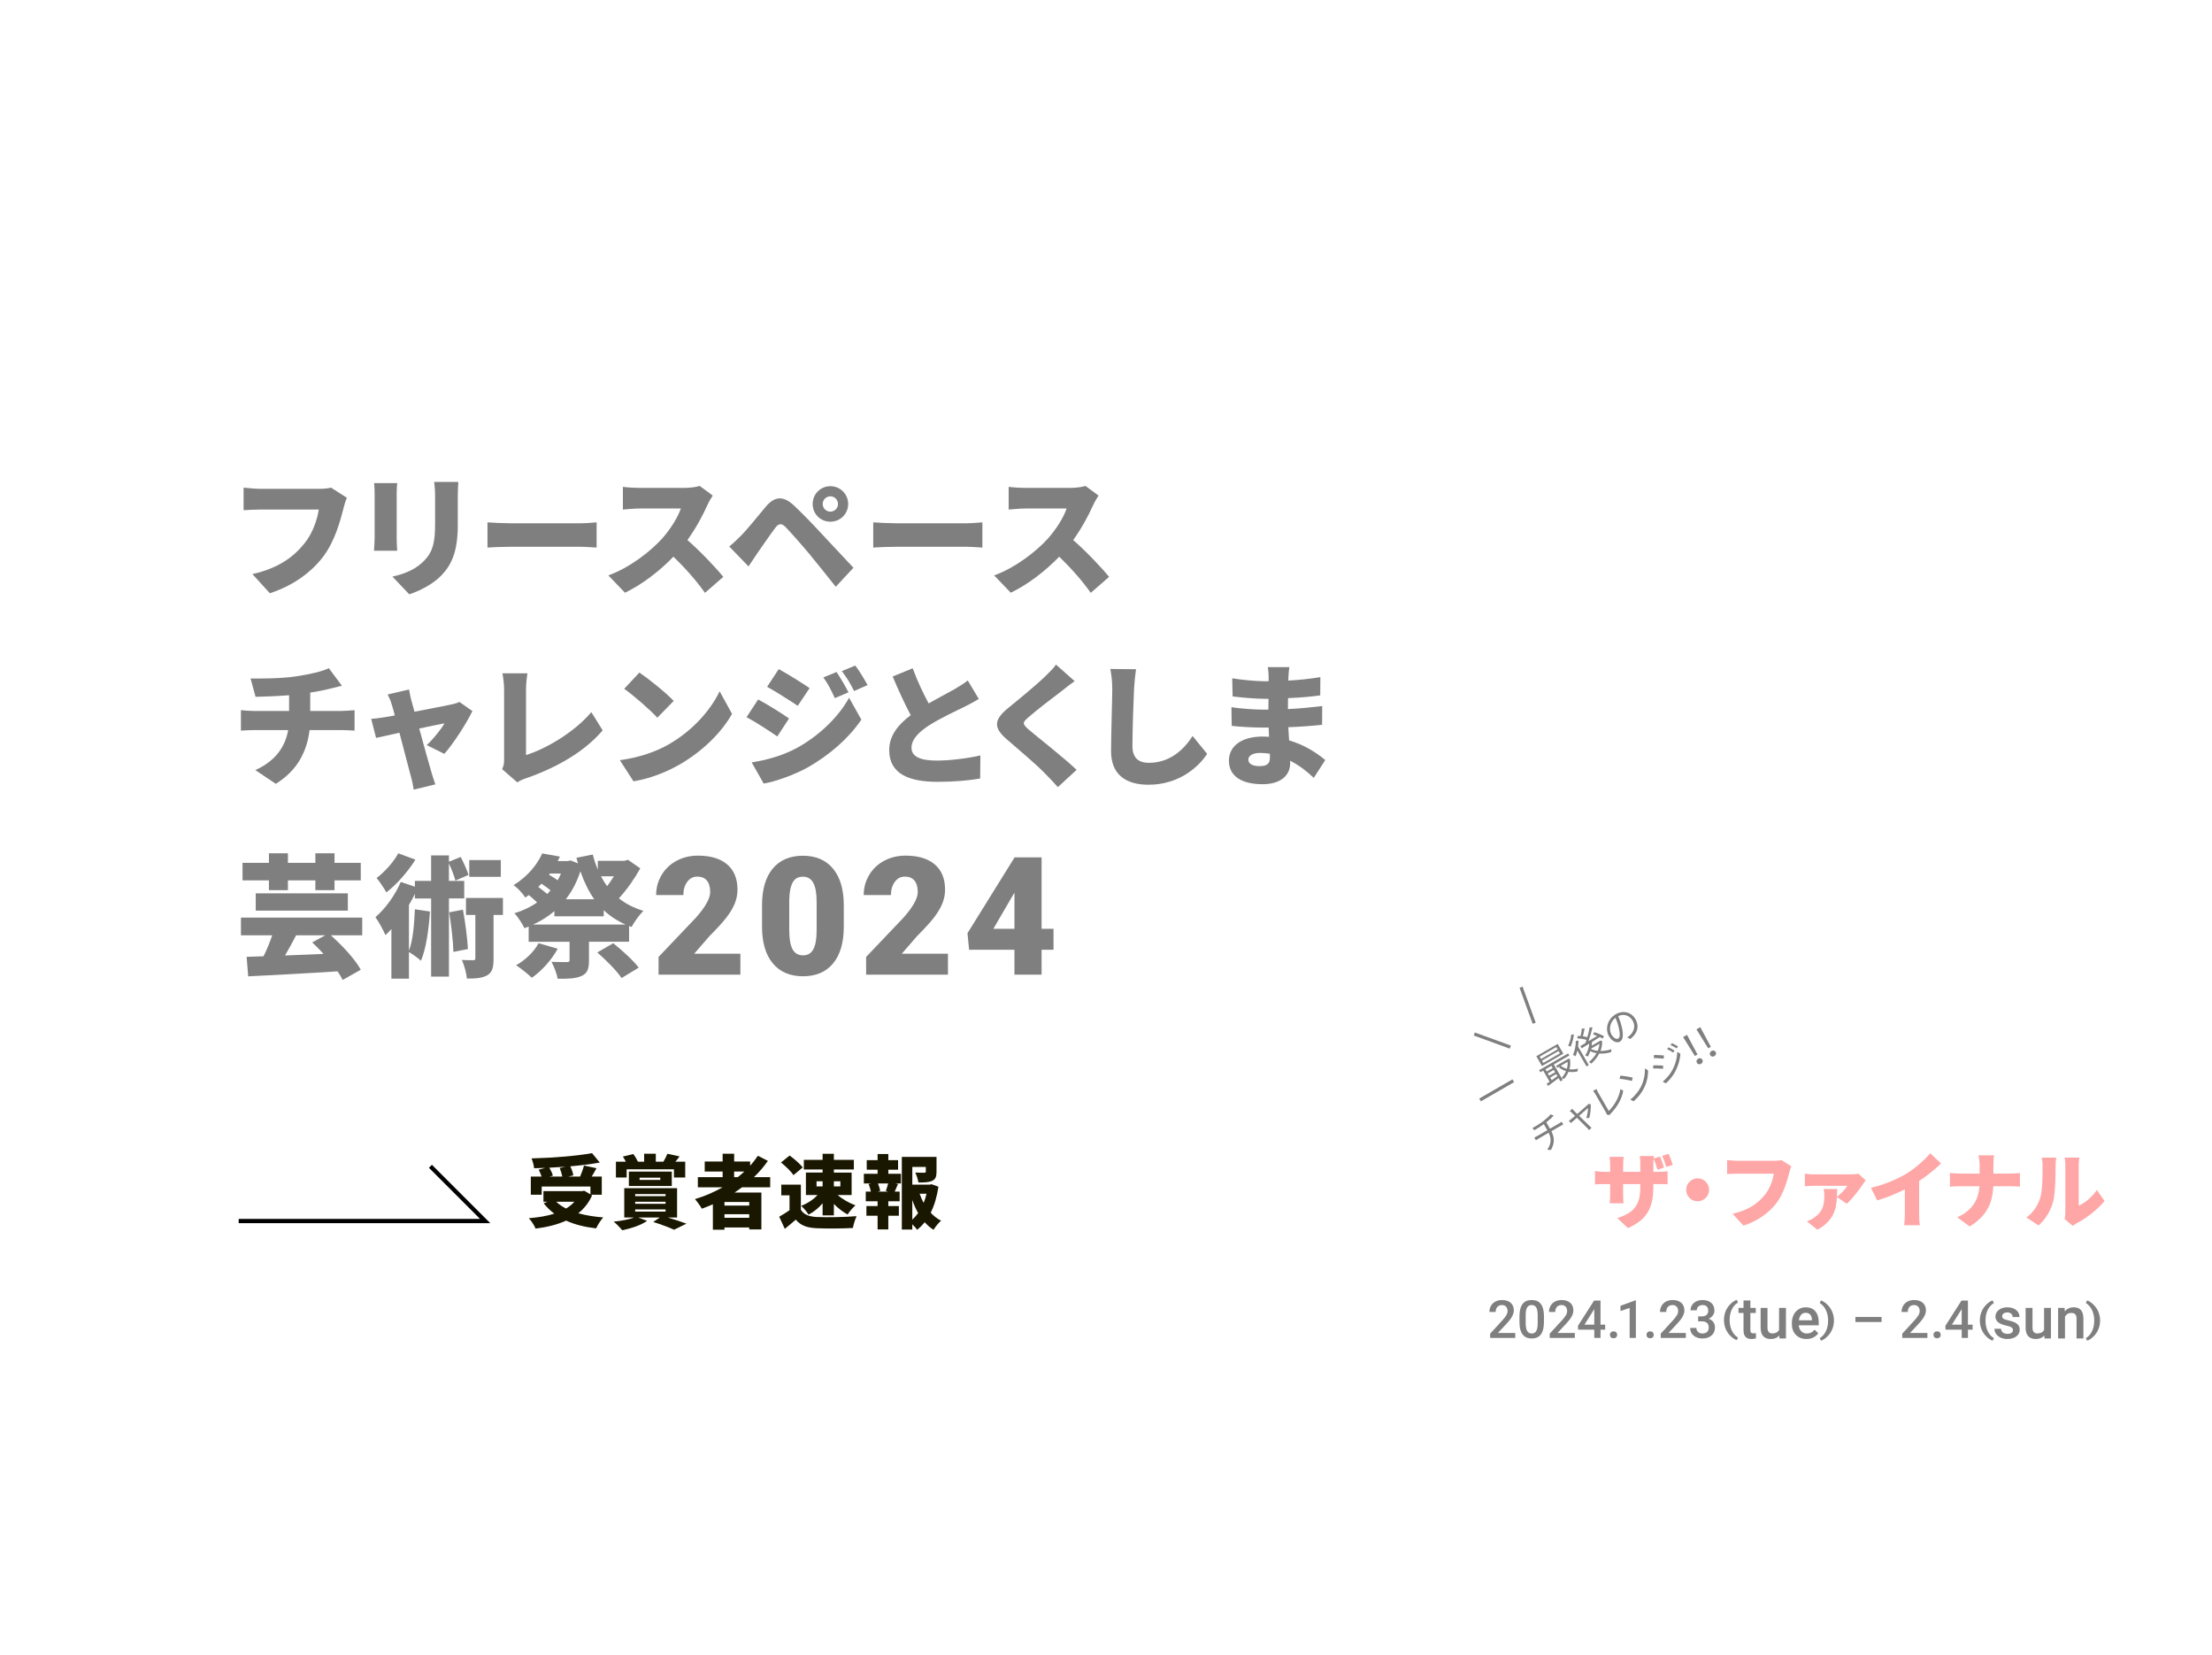 <?xml version="1.0" encoding="UTF-8"?>
<svg id="_レイヤー_2" data-name="レイヤー 2" xmlns="http://www.w3.org/2000/svg" viewBox="0 0 2048 1532">
  <defs>
    <style>
      .cls-1 {
        opacity: .5;
      }

      .cls-2, .cls-3, .cls-4, .cls-5 {
        stroke-width: 0px;
      }

      .cls-6 {
        stroke-width: 3px;
      }

      .cls-6, .cls-7 {
        stroke: #000;
        stroke-miterlimit: 10;
      }

      .cls-3, .cls-7 {
        fill: none;
      }

      .cls-4 {
        fill: #ff4e4e;
      }

      .cls-7 {
        stroke-width: 3.91px;
      }

      .cls-5 {
        fill: #191700;
      }
    </style>
  </defs>
  <g id="_レイヤー_1-2" data-name="レイヤー 1">
    <g>
      <rect class="cls-3" width="2048" height="1532"/>
      <g>
        <g class="cls-1">
          <path class="cls-2" d="m318.02,470.55c-2.93,11.49-7.94,30.06-18.45,44.23-11,14.78-28.22,27.37-49.73,34.33l-16.13-17.72c24.56-5.5,38.37-16.25,48.02-28.22,7.82-9.65,11.85-21.75,13.44-31.52h-53.76c-5.99,0-12.71.37-15.88.61v-20.89c3.79.49,11.85,1.1,15.88,1.1h53.88c2.69,0,7.45-.12,11.24-1.1l14.66,9.41c-1.34,2.69-2.44,7.09-3.18,9.77Z"/>
          <path class="cls-2" d="m367.27,456.86v41.54c0,3.05.24,8.19.49,11.36h-21.51c.12-2.44.61-7.7.61-11.49v-41.42c0-2.32-.12-6.6-.49-9.65h21.38c-.24,3.05-.49,5.25-.49,9.65Zm56.57,2.44v26.64c0,24.56-5.74,36.78-15.03,46.55-8.19,8.55-21.01,14.78-29.93,17.59l-15.52-16.37c12.71-2.81,22.24-7.33,29.57-14.91,8.19-8.68,9.9-17.35,9.9-34.21v-25.29c0-5.38-.37-9.53-.86-13.2h22.36c-.24,3.67-.49,7.82-.49,13.2Z"/>
          <path class="cls-2" d="m472.47,484.36h64.88c5.5,0,11.49-.61,15.03-.86v23.34c-3.18-.12-10.02-.73-15.03-.73h-64.88c-6.97,0-16.13.37-21.14.73v-23.34c4.89.37,15.15.86,21.14.86Z"/>
          <path class="cls-2" d="m654.9,467.62c-4.03,9.04-10.51,21.26-18.45,32.26,11.85,10.26,26.51,25.78,33.23,34.09l-16.98,14.78c-7.82-11.12-18.2-22.85-29.2-33.48-12.83,13.32-28.84,25.66-44.84,33.36l-15.4-16.01c19.79-7.21,39.1-22.24,49.97-34.33,7.94-9.04,14.54-19.79,17.11-27.61h-38c-5.5,0-12.22.73-15.64.98v-21.02c4.28.61,12.1.98,15.64.98h40.81c6.11,0,11.85-.86,14.66-1.83l12.1,8.92c-1.1,1.59-3.67,5.86-5.01,8.92Z"/>
          <path class="cls-2" d="m686.07,495.84c5.37-5.38,14.3-16.5,23.09-27,7.7-9.16,15.76-10.51,25.9-.98,8.68,8.19,17.35,17.23,24.8,25.29,8.19,8.8,20.89,22.36,30.3,32.38l-16.37,17.59c-7.94-9.9-17.96-22.6-24.8-30.79-7.21-8.68-17.72-20.4-21.75-24.56-3.54-3.54-6.23-3.42-9.29.61-4.28,5.62-11.97,16.86-16.62,23.46-2.93,4.28-5.99,8.92-8.31,12.46l-17.84-18.45c3.91-3.18,6.84-5.99,10.87-10.02Zm82.72-45.82c9.16,0,16.49,7.33,16.49,16.5s-7.33,16.37-16.49,16.37-16.37-7.21-16.37-16.37,7.21-16.5,16.37-16.5Zm0,23.58c3.91,0,7.09-3.18,7.09-7.09s-3.18-7.09-7.09-7.09-7.09,3.18-7.09,7.09,3.18,7.09,7.09,7.09Z"/>
          <path class="cls-2" d="m829.64,484.36h64.88c5.5,0,11.49-.61,15.03-.86v23.34c-3.18-.12-10.02-.73-15.03-.73h-64.88c-6.97,0-16.13.37-21.14.73v-23.34c4.89.37,15.15.86,21.14.86Z"/>
          <path class="cls-2" d="m1012.07,467.62c-4.03,9.04-10.51,21.26-18.45,32.26,11.85,10.26,26.51,25.78,33.24,34.09l-16.98,14.78c-7.82-11.12-18.21-22.85-29.2-33.48-12.83,13.32-28.84,25.66-44.84,33.36l-15.39-16.01c19.79-7.21,39.1-22.24,49.97-34.33,7.94-9.04,14.54-19.79,17.1-27.61h-38c-5.5,0-12.22.73-15.64.98v-21.02c4.28.61,12.1.98,15.64.98h40.81c6.11,0,11.85-.86,14.66-1.83l12.1,8.92c-1.1,1.59-3.66,5.86-5.01,8.92Z"/>
          <path class="cls-2" d="m274.03,626.06c12.95-1.95,24.19-4.52,30.42-7.58l12.1,16.25c-5.01,1.22-8.68,2.2-10.87,2.69-5.74,1.47-11.98,2.69-18.45,3.67v16.98h29.2c2.57,0,9.04-.49,11.85-.73v18.94c-3.67-.24-7.94-.49-11.49-.49h-30.18c-2.32,19.43-11.12,37.39-31.28,49.73l-18.94-12.71c18.08-8.19,27.49-20.77,30.42-37.02h-32.01c-3.67,0-8.43.24-11.73.49v-18.94c3.67.37,7.7.73,11.61.73h32.99v-14.54c-11.36.86-23.34,1.34-31.04,1.47l-4.64-16.98c9.41.12,28.47.12,42.03-1.95Z"/>
          <path class="cls-2" d="m380.83,648.17c.86,2.93,1.83,6.6,2.93,10.63,14.42-2.81,29.57-5.74,34.7-6.84,2.44-.49,5.13-1.34,6.96-2.2l11.97,8.43c-5.25,10.87-17.35,29.93-26.03,39.59l-16.25-8.06c5.5-5.13,13.56-14.91,16.37-20.16-2.81.49-12.34,2.44-23.34,4.77,4.52,16.37,9.29,33.85,11.36,40.69.61,2.08,2.57,8.43,3.54,11l-20.04,4.89c-.49-3.54-1.34-8.06-2.44-11.73-1.96-7.09-6.48-24.8-10.75-40.93-9.41,2.08-17.72,3.91-21.63,4.77l-4.52-17.59c4.03-.37,7.58-.73,11.85-1.47,1.59-.24,5.25-.86,10.02-1.71-.98-3.91-1.95-7.45-2.81-10.02-.86-3.18-2.32-6.48-3.79-9.41l19.79-4.64c.49,3.3,1.34,6.84,2.08,10.02Z"/>
          <path class="cls-2" d="m466.73,702.91v-64.27c0-5.38-.73-11.36-1.59-15.4h23.21c-.86,5.62-1.34,10.02-1.34,15.4v60.24c17.96-5.5,44.6-20.89,60.48-39.71l10.51,16.86c-17.23,20.16-42.76,34.46-70.62,44.23-1.83.61-5.01,1.59-8.43,3.91l-14.05-12.22c1.71-3.67,1.83-5.99,1.83-9.04Z"/>
          <path class="cls-2" d="m619.59,688.74c21.99-12.71,38.49-31.65,46.68-48.87l11.49,20.89c-9.78,17.35-27.13,34.33-47.53,46.31-12.46,7.33-28.35,13.68-43.74,16.13l-12.58-19.55c17.96-2.44,33.72-7.94,45.7-14.91Zm4.16-39.95l-15.15,15.52c-6.48-7.09-21.87-20.53-30.67-26.76l14.05-15.03c8.43,5.74,24.44,18.45,31.77,26.27Z"/>
          <path class="cls-2" d="m730.54,665.03l-10.87,16.62c-7.45-5.13-19.79-13.2-28.47-17.84l10.75-16.37c8.8,4.64,21.75,12.83,28.59,17.59Zm7.33,27.25c21.02-11.61,38.61-28.84,48.26-46.43l11.36,20.28c-11.73,17.23-29.2,32.5-49.48,44.11-12.46,6.96-30.42,13.32-40.93,15.03l-11.12-19.55c13.81-2.32,28.1-5.99,41.91-13.44Zm11.73-55.35l-11,16.37c-7.33-4.89-19.79-12.83-28.35-17.59l10.75-16.37c8.55,4.64,21.63,12.83,28.59,17.59Zm35.92,3.91l-12.58,5.38c-3.91-8.43-5.87-12.46-10.63-19.18l12.22-5.01c3.66,5.5,8.31,13.32,11,18.82Zm17.72-6.72l-12.46,5.5c-4.28-8.43-6.6-11.97-11.36-18.45l12.46-5.13c4.03,5.25,8.43,12.83,11.36,18.08Z"/>
          <path class="cls-2" d="m859.82,651.11c8.92-5.13,18.21-9.9,23.46-12.95,5.25-3.05,9.16-5.38,12.71-8.31l10.26,17.11c-4.28,2.57-8.68,5.01-13.68,7.45-7.21,3.54-21.63,10.14-32.38,16.98-9.41,6.23-16.25,12.71-16.25,20.77s7.82,11.85,23.46,11.85c12.1,0,28.72-2.08,40.32-4.77l-.24,21.38c-11.12,1.83-23.34,3.05-39.59,3.05-25.17,0-44.6-6.72-44.6-29.32,0-13.81,8.68-23.95,19.92-32.38-5.62-10.51-11.36-23.09-16.74-35.8l18.57-7.58c4.52,12.34,9.9,23.46,14.78,32.5Z"/>
          <path class="cls-2" d="m982.98,639.62c-7.7,5.74-22.97,17.47-30.67,24.19-5.99,5.13-5.74,6.23.12,11.49,8.06,6.96,32.13,25.66,44.35,37.27l-17.35,16.01c-3.91-4.4-7.94-8.68-11.98-12.71-6.72-7.09-24.31-22.12-35.43-31.65-12.46-10.75-11.73-18.08,1.22-28.71,9.78-7.94,25.54-20.89,33.72-28.71,4.15-4.03,8.55-8.31,10.75-11.61l17.23,15.27c-4.52,3.3-8.68,6.48-11.97,9.16Z"/>
          <path class="cls-2" d="m1049.95,638.03c-.61,12.83-1.47,39.22-1.47,52.66,0,11.73,6.72,15.4,15.03,15.4,18.94,0,31.77-11.12,40.69-24.8l13.44,16.49c-7.58,11.73-25.78,28.59-54.25,28.59-21.38,0-34.7-9.65-34.7-31.03,0-15.4,1.1-48.14,1.1-57.31,0-6.6-.61-13.32-1.83-18.82l23.83.24c-.86,5.74-1.59,13.2-1.83,18.57Z"/>
          <path class="cls-2" d="m1192.91,626.42c0,.98-.12,2.2-.12,3.54,9.41-.49,19.06-1.47,29.69-3.18l-.12,16.86c-7.33,1.1-18.08,2.08-29.81,2.57-.12,3.54-.12,6.96-.12,10.14,12.58-.61,22.36-1.71,31.77-2.81l-.12,17.35c-10.75,1.1-19.67,1.83-31.28,2.2.25,3.91.49,8.06.73,12.22,15.03,4.4,26.39,12.22,33.48,18.21l-10.63,16.49c-5.99-5.74-13.44-11.61-21.87-15.88v2.44c0,11.49-9.28,19.31-25.41,19.31-20.65,0-31.28-8.19-31.28-21.75s11.73-22.36,31.16-22.36c2.08,0,4.03.12,5.99.24-.12-2.81-.24-5.74-.37-8.55h-5.99c-6.48,0-20.53-.61-28.22-1.59l-.24-17.35c7.58,1.47,23.09,2.32,28.71,2.32h5.5c0-3.3,0-6.72.12-10.02h-3.91c-7.33,0-21.02-1.1-29.33-2.2l-.37-16.74c9.16,1.47,22.48,2.69,29.57,2.69h4.15v-4.15c0-2.32-.24-6.23-.86-8.92h20.04c-.37,2.57-.73,5.99-.86,8.92Zm-26.76,82.72c6.23,0,9.65-1.71,9.65-7.94,0-.86,0-2.08-.12-3.54-2.93-.49-5.99-.73-9.16-.73-6.84,0-10.75,2.69-10.75,6.11,0,4.03,4.03,6.11,10.39,6.11Z"/>
          <path class="cls-2" d="m335.37,865.72h-29.08c10.51,9.41,22.48,22.12,27.74,31.89l-16.74,9.41c-1.22-2.44-2.81-5.13-4.77-7.94-29.57,1.96-60.97,3.54-82.72,4.64l-1.47-18.08c4.77-.12,10.02-.24,15.64-.49,2.93-5.74,5.86-12.83,8.07-19.43h-28.96v-16.37h112.29v16.37Zm-86.38-50.83h-24.44v-16.25h24.44v-8.8h17.59v8.8h25.41v-8.8h17.72v8.8h24.31v16.25h-24.31v9.04h-17.72v-9.04h-25.41v9.04h-17.59v-9.04Zm-12.22,11.98h85.29v16.01h-85.29v-16.01Zm37.39,38.85c-3.42,6.6-6.97,13.07-10.26,18.69,11.36-.49,23.58-.98,35.68-1.47-3.42-3.79-7.09-7.33-10.51-10.63l12.1-6.6h-27Z"/>
          <path class="cls-2" d="m415.65,831.63v72.33h-16.49v-72.33h-15.03v-4.16c-1.71,3.42-3.54,6.84-5.5,10.14v42.4c3.67-9.53,4.89-24.31,5.5-38.37l13.93,2.08c-1.1,16.86-3.54,34.33-8.31,45.57-2.32-2.2-7.82-6.11-11.12-8.07v24.68h-16.25v-45.94c-1.83,2.08-3.66,3.91-5.5,5.62-1.59-3.79-6.35-12.71-9.29-16.62,9.16-7.82,18.2-20.28,23.46-32.62l13.07,4.4v-5.38h15.03v-23.58h16.49v5.86l10.87-4.4c2.81,5.25,5.99,12.22,7.21,16.62l-12.1,5.25c-.98-4.15-3.54-10.63-5.99-15.88v16.13h14.17v16.25h-14.17Zm-31.03-35.92c-6.84,11-17.23,22.85-26.88,30.3-2.08-3.66-6.35-10.14-9.04-13.32,7.7-5.74,16.01-15.27,20.04-22.85l15.88,5.87Zm43.99,46.31c2.2,11.73,4.03,26.39,4.64,36.41l-13.44,2.69c-.24-9.9-2.08-25.05-3.91-36.66l12.71-2.44Zm37.02,4.89h-8.68v40.44c0,7.82-.98,12.58-5.86,15.4-4.77,2.69-10.87,3.05-18.82,3.05-.37-4.89-2.44-12.22-4.64-17.23,4.15.24,8.92.24,10.51.24,1.47,0,1.96-.37,1.96-1.83v-40.08h-8.68v-15.76h34.21v15.76Zm-1.95-35.31h-29.2v-15.52h29.2v15.52Z"/>
          <path class="cls-2" d="m592.82,803.77c-5.13,9.29-12.46,19.79-19.79,27.74,6.23,5.01,13.81,8.92,22.73,11.61-3.66,3.42-8.67,10.39-11,14.91l-2.32-.86v14.54h-37.14v17.6c0,7.82-1.59,11.97-7.45,14.3-5.62,2.32-12.71,2.44-21.5,2.32-.86-4.77-3.42-11.36-5.74-15.64,5.01.24,12.34.24,14.17.24,1.95,0,2.57-.37,2.57-1.83v-16.98h-37.88v-14.05c-1.34.49-2.57.98-3.91,1.47-1.96-4.03-5.99-10.51-9.29-13.81,7.7-2.32,14.78-5.62,21.02-10.02-2.2-2.08-5.01-4.64-7.7-6.84-1.1.86-2.08,1.59-3.18,2.32-2.32-3.67-7.45-9.16-10.87-11.49,13.32-8.19,21.87-19.18,26.51-29.33l16.37,2.93c-.73,1.34-1.34,2.81-2.08,4.16h9.16l2.81-.61,6.84,2.69-1.47-5.13,15.15-3.05c1.22,4.89,2.81,9.53,4.64,13.93v-8.06h24.56l3.42-.98,11.36,7.94Zm-76.49,74.41c-5.62,10.51-15.15,20.77-23.95,26.88-3.3-3.3-10.39-8.92-14.54-11.61,8.55-4.77,16.62-12.46,20.77-20.4l17.72,5.13Zm62.93-22.36c-7.94-3.54-14.66-7.94-20.28-13.32v5.62h-45.7v-4.77c-5.86,5.01-12.46,9.16-19.79,12.46h85.77Zm-80.89-34.82c2.81,2.08,5.87,4.4,8.31,6.48.98-1.1,2.08-2.2,3.05-3.3-2.2-1.95-5.37-4.15-8.43-6.23-.98.98-1.95,2.08-2.93,3.05Zm10.75-12.46l-.86,1.1c2.81,1.59,5.74,3.54,8.06,5.13,1.1-1.95,2.2-4.03,3.05-6.23h-10.26Zm41.05,23.83c-5.25-7.45-9.41-16.13-12.83-25.9-3.18,10.02-7.82,18.57-13.44,25.9h26.27Zm17.6,40.69c7.94,6.35,18.57,15.88,23.58,22.6l-15.88,9.65c-4.28-6.6-14.42-16.74-22.48-23.7l14.78-8.55Zm-11.36-61.95c1.71,3.18,3.54,6.23,5.74,9.16,2.2-2.93,4.28-6.11,6.23-9.16h-11.98Z"/>
          <path class="cls-2" d="m685.5,902.17h-75.77v-16.41l34.9-36.69c8.6-9.79,12.9-17.57,12.9-23.34,0-4.67-1.02-8.23-3.06-10.67-2.04-2.44-5-3.65-8.88-3.65s-6.94,1.63-9.32,4.88c-2.39,3.26-3.58,7.32-3.58,12.19h-25.21c0-6.66,1.66-12.82,5-18.46,3.33-5.64,7.95-10.06,13.87-13.24,5.92-3.18,12.53-4.77,19.84-4.77,11.73,0,20.77,2.71,27.11,8.13,6.34,5.42,9.51,13.2,9.51,23.34,0,4.28-.8,8.44-2.39,12.49-1.59,4.05-4.06,8.3-7.42,12.75-3.36,4.45-8.76,10.4-16.22,17.86l-14.02,16.18h42.73v19.39Z"/>
          <path class="cls-2" d="m781.22,857.8c0,14.67-3.29,25.98-9.88,33.93-6.59,7.96-15.87,11.93-27.85,11.93s-21.43-4-28.04-12.01c-6.61-8-9.92-19.29-9.92-33.86v-19.84c0-14.67,3.29-25.98,9.88-33.93,6.59-7.96,15.9-11.93,27.93-11.93s21.35,4,27.97,12.01c6.61,8.01,9.92,19.32,9.92,33.93v19.76Zm-25.13-23.04c0-7.81-1.02-13.64-3.06-17.49-2.04-3.85-5.27-5.78-9.7-5.78s-7.47,1.79-9.43,5.37c-1.96,3.58-3.02,9-3.17,16.26v27.74c0,8.1,1.02,14.03,3.06,17.79,2.04,3.75,5.27,5.63,9.7,5.63s7.43-1.83,9.47-5.48c2.04-3.66,3.08-9.38,3.13-17.19v-26.85Z"/>
          <path class="cls-2" d="m877.68,902.17h-75.77v-16.41l34.9-36.69c8.6-9.79,12.9-17.57,12.9-23.34,0-4.67-1.02-8.23-3.06-10.67-2.04-2.44-5-3.65-8.87-3.65s-6.94,1.63-9.32,4.88c-2.39,3.26-3.58,7.32-3.58,12.19h-25.21c0-6.66,1.67-12.82,5-18.46,3.33-5.64,7.96-10.06,13.87-13.24,5.92-3.18,12.53-4.77,19.84-4.77,11.73,0,20.77,2.71,27.11,8.13,6.34,5.42,9.51,13.2,9.51,23.34,0,4.28-.8,8.44-2.39,12.49-1.59,4.05-4.07,8.3-7.42,12.75-3.36,4.45-8.76,10.4-16.22,17.86l-14.02,16.18h42.73v19.39Z"/>
          <path class="cls-2" d="m964.37,859.74h11.04v19.39h-11.04v23.04h-25.13v-23.04h-41.99l-1.49-15.36,43.48-69.95v-.22h25.13v66.15Zm-44.67,0h19.54v-33.41l-1.57,2.54-17.97,30.88Z"/>
        </g>
        <g class="cls-1">
          <path class="cls-4" d="m1507.25,1136.76l-9.87-9.26c15.18-5.01,21.33-11.61,21.33-28.76v-2.73h-15.94v9.18c0,3.72.23,6.68.38,8.58h-12.83c.23-1.9.46-4.86.46-8.58v-9.18h-5.46c-4.1,0-6.37.15-8.58.3v-12.45c1.75.3,4.48.84,8.58.84h5.46v-6.3c0-2.5-.23-4.93-.53-7.59h13.05c-.23,1.82-.53,4.4-.53,7.66v6.22h15.94v-7.13c0-3.11-.15-5.62-.46-7.51h13.05c-.08.68-.15,1.44-.23,2.28l5.84-1.82c1.44,3.11,2.96,7.36,3.72,10.25l-6.07,1.97c-1.06-3.26-2.12-7.13-3.57-10.09-.15,1.44-.23,3.04-.23,4.93v7.13h4.02c4.4,0,6.53-.15,9.18-.61v12.14c-2.13-.23-4.78-.23-9.11-.23h-4.1v2.43c0,17.99-4.63,30.05-23.53,38.32Zm41.51-58.51l-6,1.9c-1.06-3.26-2.35-7.13-3.87-10.25l6-1.9c1.44,3.11,3.04,7.44,3.87,10.25Z"/>
          <path class="cls-4" d="m1582.38,1101.32c0,5.84-4.78,10.62-10.62,10.62s-10.62-4.78-10.62-10.62,4.78-10.62,10.62-10.62,10.62,4.78,10.62,10.62Z"/>
          <path class="cls-4" d="m1656.53,1085.69c-1.82,7.13-4.93,18.67-11.46,27.47-6.83,9.18-17.53,17-30.89,21.33l-10.02-11c15.25-3.42,23.83-10.09,29.82-17.53,4.86-6,7.36-13.51,8.35-19.58h-33.39c-3.72,0-7.89.23-9.87.38v-12.98c2.35.3,7.36.68,9.87.68h33.47c1.67,0,4.63-.08,6.98-.68l9.11,5.84c-.83,1.67-1.52,4.4-1.97,6.07Z"/>
          <path class="cls-4" d="m1724.76,1096.08c-2.88,4.63-10.32,14.34-14.95,18.14l-9.03-6.22c-.61,10.93-2.88,21.93-18.14,30.28l-9.64-7.67c2.2-.91,4.17-1.82,6.75-3.64,7.67-5.31,9.33-11.08,9.33-20.49,0-2.05-.3-4.17-.68-5.92h12.67c-.08,2.43-.15,4.86-.3,7.29,3.79-2.88,8.04-7.44,9.64-10.25h-30.96c-2.73,0-5.31.15-8.42.46v-11.69c2.58.38,5.69.68,8.42.68h33.85c1.97,0,6-.23,7.36-.61l6.75,6.15c-.84.91-2.12,2.66-2.66,3.49Z"/>
          <path class="cls-4" d="m1765.44,1086.14c7.67-4.71,16.92-12.9,21.71-18.67l9.94,9.49c-5.69,5.54-13.05,11.46-20.26,16.24v29.9c0,3.64.15,8.88.76,11h-14.57c.3-2.05.61-7.36.61-11v-22.24c-7.67,3.87-16.85,7.74-25.65,10.25l-5.69-11.61c13.81-3.49,24.66-8.2,33.16-13.36Z"/>
          <path class="cls-4" d="m1831.7,1069.37h14.57c-.53,2.88-.68,7.29-.68,9.71v7.21h15.33c4.02,0,7.44-.3,9.26-.53v12.6c-1.82-.15-5.92-.38-9.33-.38h-15.33c-.68,14.49-5.16,27.09-21.93,37.26l-11.46-8.5c15.03-6.75,19.66-17.23,20.57-28.76h-17.76c-3.57,0-6.75.23-9.56.46v-12.75c2.73.3,6,.61,9.26.61h18.21v-7.28c0-2.66-.3-6.75-1.14-9.64Z"/>
          <path class="cls-4" d="m1888.92,1108.99c2.13-6.22,2.2-20.19,2.2-29.67,0-3.57-.3-5.77-.84-7.82h13.51s-.61,4.02-.61,7.67c0,9.33-.23,25.2-2.2,32.86-2.35,8.8-6.98,16.32-13.58,22.31l-11.23-7.44c6.91-4.78,10.78-11.91,12.75-17.91Zm23.3,13.13v-43.56c0-3.72-.68-7.06-.68-7.06h13.66s-.61,3.42-.61,7.13v37.34c5.69-2.35,12.14-7.82,16.85-14.5l7.06,10.17c-6.15,7.82-17.23,16.24-25.65,20.57-1.82.99-2.81,1.9-3.64,2.5l-7.67-6.3c.38-1.59.68-3.95.68-6.3Z"/>
        </g>
        <g class="cls-1">
          <g>
            <path class="cls-2" d="m1447.44,975.33l-19.77,11.41-5.24-9.07,19.77-11.41,5.24,9.07Zm5.97,4.59c.73,3.47.52,6.79-.35,9.83,2.53.34,5.21.15,7.91-.64-.24.71-.38,1.9-.35,2.58-2.87.71-5.69.79-8.38.33-1.04,2.53-2.53,4.78-4.25,6.76-.55-.38-1.56-.86-2.19-1.03l1.1,1.91-2.18,1.26-1.72-2.98c-3.49,2.63-6.99,5.22-9.65,7.21l-1.39-1.91c.82-.56,1.76-1.22,2.76-1.96l-5.96-10.33-2.64,1.53-1.1-1.91,26.87-15.51,1.1,1.91-14.39,8.31,7.19,12.45c1.67-1.79,3.1-3.93,4.09-6.26-2.3-.72-4.49-1.88-6.51-3.46l1.09-1.16-2.64,1.53-1.05-1.81,10.58-6.11.36-.29,1.7-.25Zm-12.51-10.73l-15.37,8.88,1.22,2.12,15.37-8.87-1.22-2.12Zm2.11,3.66l-15.37,8.88,1.24,2.15,15.37-8.88-1.24-2.15Zm-12.17,16.91l1.19,2.06,5.57-3.21-1.19-2.06-5.56,3.21Zm3.43,5.93l5.56-3.21-1.24-2.15-5.57,3.21,1.24,2.15Zm2.41,4.18c1.65-1.2,3.44-2.48,5.23-3.8l-1.08-1.87-5.56,3.21,1.42,2.46Zm8.36-13.35c1.68,1.28,3.62,2.22,5.62,2.78.64-2.09.91-4.25.71-6.44l-6.33,3.66Z"/>
            <path class="cls-2" d="m1457.19,957.36c-.31,3.66-1.53,8.14-3.05,11.48-.57-.28-1.62-.75-2.25-.91,1.47-2.98,2.65-7.19,2.76-10.12l2.54-.44Zm4.23,5.76c.01,1.8-.1,3.66-.35,5.57l9.92,17.19-2.12,1.22-8.48-14.69c-.43,1.89-.94,3.7-1.57,5.3-.48-.34-1.81-1.01-2.45-1.25,1.59-3.7,2.66-8.59,2.62-12.86l2.44-.47Zm21.8.12c.38,3.35-.21,6.6-1.43,9.59,3.26.04,6.77-.55,10.2-1.71-.19.73-.31,1.94-.28,2.7-3.71,1.16-7.44,1.59-10.99,1.34-1.81,3.47-4.42,6.61-7.33,9.31-.55-.46-1.61-1.08-2.29-1.26,2.75-2.41,5.23-5.28,7.02-8.36-2.01-.36-3.95-.95-5.77-1.83-.6,1.74-1.32,3.39-2.14,4.88-.56-.25-1.81-.72-2.49-.77,2-3.29,3.48-7.38,3.77-11.15-2.59,1.62-5.02,3.1-6.98,4.32l-1.39-1.98,4.7-2.8c.34-.97.74-1.98,1.05-3.07-2.3-.64-5.73-1.2-8.57-1.36l.55-2.24c.8.03,1.64.08,2.52.18.54-2.2,1.02-4.98,1.14-6.97l2.6-.11c-.41,2.41-.96,5.15-1.57,7.3,1.51.19,2.97.46,4.1.79.95-3.17,1.73-6.45,2.11-9.05l2.69-.03c-.92,3.94-2.3,8.79-3.78,12.84,2.58-1.57,5.37-3.27,8.13-4.94-1.26-.55-2.61-1.04-3.85-1.42l1.23-1.98c3.11.91,6.89,2.42,8.91,3.71l-1.27,2.21c-.68-.47-1.61-.95-2.65-1.46l-7.25,4.55c0,1.14-.1,2.31-.28,3.48l7.38-4.26.3-.34,1.9-.11Zm-10.19,7.69c1.85.94,3.96,1.53,6.23,1.77.94-2.14,1.52-4.32,1.57-6.52l-7.75,4.47-.05.27Z"/>
            <path class="cls-2" d="m1509.41,961.73l-2.76-1.44c.93-.66,1.8-1.36,2.41-1.93,3.42-3.16,5.61-8.32,2.54-13.64-2.68-4.64-7.88-6.76-13.36-4.18,1.25,3.09,2.48,6.56,3.27,9.92,1.78,7.42,1.22,12.05-1.64,13.7-2.74,1.58-7.28.02-10.21-5.05-3.85-6.67-1.29-15.94,6.21-20.27,7.19-4.15,14.7-1.73,18.31,4.51,3.73,6.46,1.97,13.21-4.77,18.37Zm-11.08-.45c1.44-.83,1.88-3.84.45-9.94-.7-2.99-1.78-6.27-3.07-9.29-5.48,4.15-6.19,11.28-3.78,15.46,2.24,3.87,5.01,4.57,6.4,3.77Z"/>
            <path class="cls-2" d="m1428.79,1037.82c2.57-2.01,5.77-4.85,6.9-6.36l2.85,1.18c-.57.57-1.1,1.08-1.46,1.46-1.31,1.29-3.41,3.11-5.43,4.73l3.41,5.9,8.49-4.9c.68-.39,1.75-1.09,2.36-1.53l1.47,2.55c-.71.33-1.67.8-2.44,1.24l-8.58,4.95c2.98,5.94,3.08,11.3-.43,17.42l-3.4-.29c3.56-5.05,4.13-9.96,1.32-15.68l-9.13,5.27c-.98.57-1.99,1.23-2.7,1.72l-1.47-2.55c.74-.35,1.85-.91,2.78-1.44l9.25-5.34-3.23-5.6c-2.93,2.1-6.35,4.2-8.7,5.6l-1.93-1.92c2.39-1.26,6.99-4.08,10.06-6.42Z"/>
            <path class="cls-2" d="m1457.2,1028.06c.58.57,1.71,1.68,3.11,3.04,3.86-3.33,8.5-7.37,9.4-8.22.31-.3.74-.71.95-1.04l2.16.19c.22,3.36-.46,9.49-1.36,12.76l-2.8.18c.98-2.78,1.65-6.94,1.63-9.39-.64.53-4.47,3.9-8.25,7.22,3.79,3.72,8.42,8.26,9.6,9.38.52.48,1.38,1.25,1.88,1.7l-2.22,2.19c-.48-.62-1.1-1.33-1.76-1.98-1.2-1.15-5.81-5.74-9.55-9.45-2.55,2.25-4.79,4.2-5.51,4.86l-1.96-1.98c.83-.56,1.52-1.13,2.36-1.81.4-.31,1.68-1.42,3.36-2.84-1.4-1.36-2.53-2.47-3.06-2.95-.66-.64-1.26-1.12-1.8-1.42l2.27-2.17c.4.47.94,1.06,1.57,1.72Z"/>
            <path class="cls-2" d="m1487.04,1029.98l-10.15-17.59c-.46-.8-1.41-2.09-1.89-2.64l3.04-1.76c.32.84.89,2.03,1.4,2.92l10.06,17.43c5.02-4.87,9.81-13.04,10.76-20.19l2.63,1.35c-1.14,7.26-5.27,14.73-11.65,21.36-.28.29-.66.71-.97,1.3l-2.67-.51c-.07-.62-.21-1.07-.56-1.68Z"/>
            <path class="cls-2" d="m1511.69,997.5l-.82,3.05c-2.46-.71-8.2-1.78-11.36-2l.67-2.89c3.02.18,8.8,1.11,11.51,1.84Zm7.44,8.7c3.01-5.72,4.14-12.43,3.74-17.24l2.98,1.76c.13,5.05-1.05,11.31-4.01,16.91-1.96,3.71-4.75,7.82-9.33,11.74l-3.09-1.58c4.92-3.91,7.83-8.09,9.71-11.59Z"/>
            <path class="cls-2" d="m1539.87,986.36l-.14,2.95c-2.18-.22-6.74-.45-9.16-.32l.18-2.89c2.38-.06,7.26.07,9.13.26Zm.69-9.38l-.22,2.96c-2.13-.28-6.76-.56-9.15-.58l.19-2.86c2.4-.03,7.3.29,9.17.48Zm7.15,14.65c3.42-5.87,5.15-12.24,5.14-18.01l2.95,1.7c-.3,5.66-2.25,12.08-5.5,17.81-2.03,3.59-5.45,7.45-7.97,9.69l-2.85-1.67c3.01-2.52,6.15-5.97,8.24-9.51Zm2.69-19.13l-1.29,1.81c-1.69-1.16-3.77-2.41-5.6-3.24l1.28-1.68c1.41.66,4.07,2.08,5.61,3.12Zm3.23-3.92l-1.29,1.81c-1.77-1.15-3.83-2.3-5.67-3.08l1.29-1.73c1.45.6,4.08,2.03,5.67,3Z"/>
            <path class="cls-2" d="m1560.48,963.38l-2.14-3.45,3.57-2.06,1.92,3.58,7.82,14.6-2.42,1.4-8.74-14.07Zm10.61,20.42c-.82-1.42-.23-3.07,1.15-3.86,1.42-.82,3.1-.48,3.92.94.8,1.39.23,2.98-1.19,3.8-1.38.8-3.08.52-3.88-.87Z"/>
            <path class="cls-2" d="m1572.81,956.26l-2.14-3.45,3.57-2.06,1.91,3.58,7.82,14.6-2.42,1.4-8.74-14.07Zm10.61,20.42c-.82-1.42-.23-3.07,1.15-3.87,1.42-.82,3.1-.48,3.92.94.8,1.39.23,2.98-1.19,3.8-1.38.8-3.08.52-3.88-.87Z"/>
          </g>
          <g>
            <line class="cls-6" x1="1370.34" y1="1018.12" x2="1401.08" y2="1000.37"/>
            <line class="cls-6" x1="1365" y1="957.09" x2="1398.36" y2="969.23"/>
            <line class="cls-6" x1="1408.31" y1="913.78" x2="1420.45" y2="947.13"/>
          </g>
        </g>
        <g class="cls-1">
          <path class="cls-2" d="m1402.94,1238.44h-23.28v-3.97l11.53-12.58c1.66-1.85,2.85-3.4,3.55-4.65s1.06-2.49,1.06-3.74c0-1.65-.46-2.98-1.39-3.99-.93-1.01-2.18-1.52-3.74-1.52-1.87,0-3.32.57-4.35,1.71s-1.55,2.7-1.55,4.68h-5.78c0-2.11.48-4.01,1.44-5.69s2.33-3,4.11-3.94,3.84-1.4,6.17-1.4c3.36,0,6.01.84,7.95,2.53s2.91,4.02,2.91,7c0,1.73-.49,3.54-1.46,5.43-.97,1.89-2.57,4.05-4.79,6.46l-8.46,9.06h16.07v4.61Z"/>
          <path class="cls-2" d="m1429.47,1223.86c0,4.98-.93,8.73-2.79,11.26-1.86,2.53-4.7,3.79-8.5,3.79s-6.56-1.23-8.45-3.7c-1.89-2.46-2.87-6.11-2.91-10.95v-5.99c0-4.98.93-8.71,2.79-11.2,1.86-2.49,4.7-3.73,8.52-3.73s6.61,1.21,8.48,3.64c1.86,2.43,2.82,6.06,2.87,10.89v5.99Zm-5.78-6.47c0-3.25-.44-5.63-1.33-7.14-.89-1.51-2.3-2.27-4.23-2.27s-3.27.72-4.16,2.15c-.89,1.43-1.36,3.67-1.4,6.72v7.85c0,3.23.45,5.64,1.36,7.23.9,1.59,2.32,2.38,4.26,2.38s3.23-.73,4.11-2.2c.89-1.47,1.36-3.76,1.4-6.88v-7.82Z"/>
          <path class="cls-2" d="m1458.09,1238.44h-23.28v-3.97l11.53-12.58c1.66-1.85,2.85-3.4,3.55-4.65.71-1.24,1.06-2.49,1.06-3.74,0-1.65-.46-2.98-1.39-3.99s-2.18-1.52-3.74-1.52c-1.87,0-3.32.57-4.35,1.71s-1.55,2.7-1.55,4.68h-5.78c0-2.11.48-4.01,1.44-5.69.96-1.69,2.33-3,4.11-3.94s3.84-1.4,6.17-1.4c3.36,0,6.01.84,7.95,2.53,1.94,1.69,2.91,4.02,2.91,7,0,1.73-.49,3.54-1.46,5.43s-2.57,4.05-4.79,6.46l-8.46,9.06h16.07v4.61Z"/>
          <path class="cls-2" d="m1481.86,1226.1h4.3v4.64h-4.3v7.7h-5.78v-7.7h-14.96l-.17-3.52,14.93-23.4h5.97v22.28Zm-14.84,0h9.06v-14.46l-.43.76-8.63,13.7Z"/>
          <path class="cls-2" d="m1493.88,1232.35c1.08,0,1.91.31,2.5.92s.88,1.38.88,2.29-.29,1.65-.88,2.25-1.42.89-2.5.89-1.85-.29-2.45-.88-.9-1.34-.9-2.26.29-1.68.88-2.29,1.41-.92,2.47-.92Z"/>
          <path class="cls-2" d="m1514.58,1238.44h-5.75v-27.81l-8.49,2.89v-4.85l13.51-4.97h.74v34.74Z"/>
          <path class="cls-2" d="m1527.79,1232.35c1.08,0,1.91.31,2.5.92.59.61.88,1.38.88,2.29s-.29,1.65-.88,2.25c-.59.59-1.42.89-2.5.89s-1.85-.29-2.45-.88-.9-1.34-.9-2.26.29-1.68.88-2.29,1.41-.92,2.47-.92Z"/>
          <path class="cls-2" d="m1560.88,1238.44h-23.28v-3.97l11.53-12.58c1.66-1.85,2.85-3.4,3.55-4.65.71-1.24,1.06-2.49,1.06-3.74,0-1.65-.46-2.98-1.39-3.99-.93-1.01-2.18-1.52-3.74-1.52-1.87,0-3.32.57-4.35,1.71-1.03,1.14-1.55,2.7-1.55,4.68h-5.78c0-2.11.48-4.01,1.44-5.69.96-1.69,2.33-3,4.11-3.94s3.84-1.4,6.17-1.4c3.36,0,6.01.84,7.95,2.53,1.94,1.69,2.91,4.02,2.91,7,0,1.73-.49,3.54-1.46,5.43s-2.57,4.05-4.79,6.46l-8.46,9.06h16.07v4.61Z"/>
          <path class="cls-2" d="m1572.27,1218.49h3.52c1.78-.02,3.18-.48,4.22-1.38s1.56-2.21,1.56-3.92-.43-2.93-1.3-3.84-2.18-1.37-3.96-1.37c-1.55,0-2.83.45-3.83,1.34-1,.9-1.5,2.06-1.5,3.51h-5.78c0-1.78.47-3.39,1.41-4.85s2.26-2.6,3.95-3.41c1.69-.82,3.58-1.22,5.67-1.22,3.46,0,6.17.87,8.14,2.6s2.96,4.15,2.96,7.24c0,1.55-.5,3.02-1.49,4.39-.99,1.37-2.27,2.41-3.84,3.1,1.9.65,3.35,1.67,4.34,3.07s1.49,3.06,1.49,4.99c0,3.11-1.07,5.58-3.2,7.42-2.13,1.84-4.93,2.76-8.41,2.76s-6.06-.89-8.18-2.66-3.19-4.14-3.19-7.09h5.78c0,1.52.51,2.76,1.53,3.71s2.4,1.43,4.13,1.43,3.2-.48,4.23-1.43c1.03-.95,1.55-2.33,1.55-4.14s-.54-3.23-1.62-4.21-2.68-1.47-4.8-1.47h-3.4v-4.57Z"/>
          <path class="cls-2" d="m1596.15,1221.67c0-2.75.49-5.35,1.47-7.82.98-2.47,2.43-4.67,4.33-6.62,1.9-1.94,3.92-3.31,6.04-4.09l1.14,2.53c-2.24,1.27-4.05,3.21-5.43,5.82-1.39,2.61-2.14,5.6-2.27,8.96l-.02,1.53c0,3.6.68,6.82,2.03,9.64,1.36,2.82,3.25,4.97,5.69,6.45l-1.14,2.41c-2.12-.78-4.14-2.16-6.05-4.11-1.91-1.96-3.35-4.16-4.33-6.62-.97-2.45-1.46-5.15-1.46-8.09Z"/>
          <path class="cls-2" d="m1620.6,1203.71v6.88h5v4.71h-5v15.8c0,1.08.21,1.86.64,2.34.43.48,1.19.72,2.29.72.73,0,1.47-.09,2.22-.26v4.92c-1.45.4-2.84.6-4.18.6-4.88,0-7.32-2.69-7.32-8.08v-16.03h-4.66v-4.71h4.66v-6.88h6.36Z"/>
          <path class="cls-2" d="m1647.38,1236.12c-1.87,2.2-4.52,3.3-7.95,3.3-3.07,0-5.39-.9-6.97-2.69-1.58-1.8-2.37-4.39-2.37-7.79v-18.33h6.36v18.26c0,3.59,1.49,5.39,4.47,5.39s5.17-1.11,6.25-3.32v-20.32h6.36v28.3h-5.99l-.16-2.77Z"/>
          <path class="cls-2" d="m1672.55,1239.41c-4.03,0-7.29-1.27-9.79-3.81-2.5-2.54-3.75-5.92-3.75-10.14v-.78c0-2.82.55-5.35,1.64-7.57s2.62-3.95,4.59-5.19c1.97-1.24,4.17-1.86,6.59-1.86,3.85,0,6.83,1.23,8.93,3.69,2.1,2.46,3.15,5.94,3.15,10.44v2.56h-18.49c.19,2.34.97,4.18,2.34,5.54,1.37,1.36,3.09,2.04,5.17,2.04,2.91,0,5.28-1.18,7.11-3.53l3.43,3.27c-1.13,1.69-2.65,3-4.54,3.94-1.89.93-4.01,1.4-6.37,1.4Zm-.76-24.25c-1.74,0-3.15.61-4.22,1.83s-1.76,2.92-2.05,5.1h12.11v-.47c-.14-2.13-.71-3.74-1.7-4.83s-2.37-1.64-4.13-1.64Z"/>
          <path class="cls-2" d="m1697.97,1222.47c0,2.64-.48,5.19-1.45,7.64-.97,2.46-2.43,4.69-4.4,6.71-1.97,2.01-4.02,3.41-6.16,4.18l-1.14-2.41c2.38-1.38,4.26-3.49,5.65-6.32,1.39-2.83,2.08-6.07,2.08-9.71v-.41c0-3.3-.6-6.32-1.81-9.03-1.2-2.72-2.93-4.89-5.18-6.53l-.74-.5,1.14-2.43c2.03.74,3.99,2.04,5.9,3.92,1.9,1.88,3.36,3.98,4.37,6.3,1.01,2.32,1.59,4.72,1.71,7.2l.02,1.39Z"/>
          <path class="cls-2" d="m1742.08,1223.67h-24.22v-4.66h24.22v4.66Z"/>
          <path class="cls-2" d="m1784.51,1238.44h-23.28v-3.97l11.53-12.58c1.66-1.85,2.85-3.4,3.55-4.65.71-1.24,1.06-2.49,1.06-3.74,0-1.65-.46-2.98-1.39-3.99s-2.18-1.52-3.74-1.52c-1.87,0-3.32.57-4.35,1.71s-1.55,2.7-1.55,4.68h-5.78c0-2.11.48-4.01,1.44-5.69.96-1.69,2.33-3,4.11-3.94s3.84-1.4,6.17-1.4c3.36,0,6.01.84,7.95,2.53,1.94,1.69,2.91,4.02,2.91,7,0,1.73-.49,3.54-1.46,5.43-.97,1.89-2.57,4.05-4.79,6.46l-8.46,9.06h16.07v4.61Z"/>
          <path class="cls-2" d="m1793.46,1232.35c1.08,0,1.91.31,2.5.92s.88,1.38.88,2.29-.29,1.65-.88,2.25-1.42.89-2.5.89-1.85-.29-2.45-.88-.9-1.34-.9-2.26.29-1.68.88-2.29,1.41-.92,2.47-.92Z"/>
          <path class="cls-2" d="m1822.04,1226.1h4.3v4.64h-4.3v7.7h-5.78v-7.7h-14.96l-.17-3.52,14.93-23.4h5.97v22.28Zm-14.84,0h9.06v-14.46l-.43.76-8.63,13.7Z"/>
          <path class="cls-2" d="m1833.06,1222.19c0-2.75.49-5.35,1.47-7.82.98-2.47,2.43-4.67,4.33-6.62,1.9-1.94,3.92-3.31,6.04-4.09l1.14,2.53c-2.24,1.27-4.05,3.21-5.43,5.82-1.39,2.61-2.14,5.6-2.27,8.96l-.02,1.53c0,3.6.68,6.82,2.03,9.64,1.36,2.82,3.25,4.97,5.69,6.45l-1.14,2.41c-2.12-.78-4.14-2.16-6.05-4.11-1.91-1.96-3.35-4.16-4.33-6.62-.97-2.45-1.46-5.15-1.46-8.09Z"/>
          <path class="cls-2" d="m1863.72,1231.2c0-1.13-.47-2-1.4-2.59-.93-.59-2.48-1.11-4.64-1.57-2.16-.45-3.97-1.03-5.41-1.73-3.17-1.53-4.76-3.76-4.76-6.67,0-2.44,1.03-4.48,3.09-6.12,2.06-1.64,4.67-2.46,7.85-2.46,3.38,0,6.12.84,8.2,2.51,2.08,1.67,3.13,3.85,3.13,6.51h-6.36c0-1.22-.45-2.24-1.36-3.05-.91-.81-2.11-1.22-3.61-1.22-1.39,0-2.53.32-3.41.97-.88.65-1.32,1.51-1.32,2.59,0,.98.41,1.73,1.23,2.27.82.54,2.48,1.09,4.97,1.64,2.49.55,4.45,1.2,5.87,1.96,1.42.76,2.48,1.67,3.16,2.73.69,1.06,1.03,2.35,1.03,3.87,0,2.55-1.06,4.61-3.16,6.19s-4.87,2.37-8.29,2.37c-2.32,0-4.39-.42-6.2-1.26-1.81-.84-3.23-1.99-4.24-3.45-1.01-1.46-1.52-3.04-1.52-4.73h6.17c.09,1.5.65,2.66,1.7,3.46,1.05.81,2.43,1.22,4.16,1.22s2.95-.32,3.82-.96c.87-.64,1.31-1.47,1.31-2.5Z"/>
          <path class="cls-2" d="m1892.73,1236.12c-1.87,2.2-4.52,3.3-7.95,3.3-3.07,0-5.39-.9-6.97-2.69-1.58-1.8-2.37-4.39-2.37-7.79v-18.33h6.36v18.26c0,3.59,1.49,5.39,4.47,5.39s5.17-1.11,6.25-3.32v-20.32h6.36v28.3h-5.99l-.16-2.77Z"/>
          <path class="cls-2" d="m1911.53,1210.59l.18,3.27c2.09-2.53,4.84-3.79,8.24-3.79,5.89,0,8.89,3.37,9,10.12v18.7h-6.36v-18.33c0-1.8-.39-3.13-1.16-3.99-.78-.86-2.04-1.29-3.81-1.29-2.56,0-4.47,1.16-5.73,3.48v20.14h-6.36v-28.3h5.99Z"/>
          <path class="cls-2" d="m1944.38,1222.47c0,2.64-.48,5.19-1.45,7.64-.97,2.46-2.43,4.69-4.4,6.71-1.97,2.01-4.02,3.41-6.16,4.18l-1.14-2.41c2.38-1.38,4.26-3.49,5.65-6.32,1.39-2.83,2.08-6.07,2.08-9.71v-.41c0-3.3-.6-6.32-1.81-9.03-1.2-2.72-2.93-4.89-5.18-6.53l-.74-.5,1.14-2.43c2.03.74,3.99,2.04,5.9,3.92,1.9,1.88,3.36,3.98,4.37,6.3,1.01,2.32,1.59,4.72,1.71,7.2l.02,1.39Z"/>
        </g>
        <rect class="cls-3" x="75" y="161" width="1920" height="1080"/>
      </g>
      <polyline class="cls-7" points="221 1130.21 449.17 1130.21 398.51 1079.55"/>
      <g>
        <path class="cls-5" d="m548.21,1106.44c-3.03,6.81-7.4,12.29-12.8,16.58,6.81,1.92,14.58,3.18,23.09,3.85-2.29,2.44-5.18,7.18-6.59,10.14-10.66-1.26-19.91-3.55-27.75-7.18-8.29,3.77-17.91,6.07-28.27,7.4-1.04-2.66-4.07-7.4-6.29-9.62,8.73-.74,16.72-2,23.61-4.22-3.7-2.74-6.96-5.92-9.84-9.62l3.48-1.41h-3.7v-9.84h35.89l1.85-.37,5.77,3.4v-7.25h-45.14v7.55h-10.07v-16.8h9.99c-.67-2-1.7-4.44-2.66-6.37l5.99-1.63c-3.48.15-6.96.22-10.29.3-.15-2.66-1.41-6.81-2.37-9.1,19.83-.52,41.89-2.22,56.02-4.88l7.18,8.73c-8.21,1.48-17.61,2.66-27.31,3.48,1.33,2.66,2.44,5.99,2.81,8.36l-4.59,1.11h10.88c1.41-3.26,2.81-7.11,3.63-10.21l11.54,2.52c-1.48,2.74-3.03,5.33-4.44,7.7h9.32v16.8h-9.99l1.04.59Zm-24.79-26.49c-4.96.37-9.92.67-14.8.89,1.41,2.44,2.74,5.25,3.26,7.33l-3.11.89h11.84c-.44-2.37-1.41-5.48-2.37-7.92l5.18-1.18Zm-8.44,32.41c2.52,2.37,5.55,4.51,9.1,6.29,2.96-1.78,5.55-3.85,7.7-6.29h-16.8Z"/>
        <path class="cls-5" d="m618.36,1126.94c6.36,1.92,12.95,4.14,17.17,5.7l-11.4,5.62c-4.22-1.92-11.91-4.88-19.31-7.18l6.07-4.14h-19.98l8.21,3.11c-5.62,4.07-15.1,7.03-22.94,8.73-1.85-2.22-5.7-6.22-7.99-7.99,6.96-.74,14.28-2,18.8-3.85h-9.03v-27.16h48.92v27.16h-8.51Zm-38.19-37h-9.92v-14.65h9.18c-.81-1.63-1.78-3.33-2.74-4.74l9.62-2.37c1.63,2.07,3.4,5.03,4.29,7.03l-.22.07h6v-7.4h10.8v7.4h7.03c1.33-2.29,2.89-5.18,3.7-7.33l11.25,2.44c-1.33,1.78-2.59,3.48-3.85,4.88h9.1v14.65h-10.43v-7.62h-43.81v7.62Zm2.07,7.84v-13.32h39.74v13.32h-39.74Zm5.85,9.4h28.12v-1.92h-28.12v1.92Zm0,7.1h28.12v-1.92h-28.12v1.92Zm0,7.18h28.12v-2h-28.12v2Zm4.07-29.31h19.17v-2.07h-19.17v2.07Z"/>
        <path class="cls-5" d="m687.03,1098.97c-2.22,1.7-4.59,3.33-6.96,4.88h24.87v34.12h-11.25v-1.78h-22.94v2.07h-10.73v-23.53c-3.33,1.48-6.81,2.81-10.21,4.07-1.26-2.29-4.44-6.73-6.36-8.88,9.03-2.74,17.69-6.44,25.61-10.95h-22.94v-9.4h22.94v-5.18h-16.58v-9.25h16.58v-7.25h10.66v7.25h14.8v3.85c2.66-2.89,5.03-5.99,7.18-9.18l9.25,4.74c-3.77,5.4-8.07,10.44-12.88,15.02h15.02v9.4h-26.05Zm6.66,13.62h-22.94v3.33h22.94v-3.33Zm0,14.65v-3.33h-22.94v3.33h22.94Zm-13.99-37.67h3.4c2.15-1.63,4.14-3.4,6.07-5.18h-9.47v5.18Z"/>
        <path class="cls-5" d="m741.49,1119.76c2.74,4.59,7.77,6.44,15.02,6.74,9.03.37,25.9.15,36.56-.81-1.18,2.59-2.89,7.77-3.4,10.95-9.4.52-24.13.67-33.38.22-8.81-.37-14.65-2.22-19.54-7.92-3.03,2.66-6.14,5.33-10.14,8.51l-5.18-11.25c3.03-1.7,6.44-3.77,9.55-5.99v-13.77h-7.62v-9.92h18.13v23.24Zm-6.88-32.04c-2.15-3.4-7.33-8.36-11.54-11.69l7.99-6.44c4.22,3.03,9.62,7.62,12.14,11.03l-8.58,7.11Zm27.01-5.25h-17.39v-8.88h17.39v-5.62h10.43v5.62h18.5v8.88h-18.5v2.89h16.43v20.8h-12.88c4.37,3.85,10.66,7.4,16.43,9.55-2.37,2-5.62,5.85-7.25,8.44-4.37-2.29-8.88-5.85-12.73-9.77v10.58h-10.43v-11.18c-3.7,4.37-8.21,8.07-13.03,10.51-1.48-2.44-4.59-6.22-6.81-8.14,5.7-2.15,11.4-5.85,15.1-9.99h-10.73v-20.8h15.47v-2.89Zm-5.62,15.69h5.62v-4.74h-5.62v4.74Zm16.06-4.74v4.74h5.99v-4.74h-5.99Z"/>
        <path class="cls-5" d="m822.45,1086.46h11.69v8.95h-5.18l2.44.59c-1.18,2.59-2.15,4.96-3.03,6.96h4.59v8.96h-10.51v4.44h9.77v8.95h-9.77v12.66h-9.92v-12.66h-10.36v-8.95h10.36v-4.44h-10.95v-8.96h4.74c-.44-2.15-1.18-4.81-2.07-6.96l2.37-.59h-6.81v-8.95h12.73v-3.77h-10.06v-8.81h10.06v-5.7h9.92v5.7h9.03v8.81h-9.03v3.77Zm-2.29,15.91c.74-2,1.55-4.66,2.15-6.96h-9.47c.96,2.37,1.85,5.11,2.07,6.96l-2.15.59h9.55l-2.15-.59Zm48.7-3.92c-1.33,8.95-3.7,17.17-7.18,24.05,2.81,3.04,5.99,5.55,9.62,7.4-2.29,1.92-5.4,5.77-6.96,8.44-3.03-1.92-5.77-4.29-8.21-7.03-2.15,2.66-4.44,5.03-7.03,7.03-1.04-1.63-2.74-3.48-4.44-5.11v4.88h-9.69v-67.27h32.12v13.84c0,4.37-.89,6.96-4.14,8.36-3.18,1.41-7.33,1.48-12.65,1.48-.37-2.81-1.7-6.66-2.89-9.18,3.03.15,7.25.15,8.29.15,1.11-.07,1.48-.22,1.48-1.04v-4.29h-12.51v16.36h16.13l1.7-.37,6.37,2.29Zm-24.2,30.49c2-1.85,3.77-3.85,5.4-6.07-2.07-3.7-3.92-7.77-5.4-12.06v18.13Zm6.81-23.98c.96,2.96,2.22,5.77,3.7,8.44,1.11-2.66,2-5.48,2.66-8.44h-6.36Z"/>
      </g>
    </g>
  </g>
</svg>